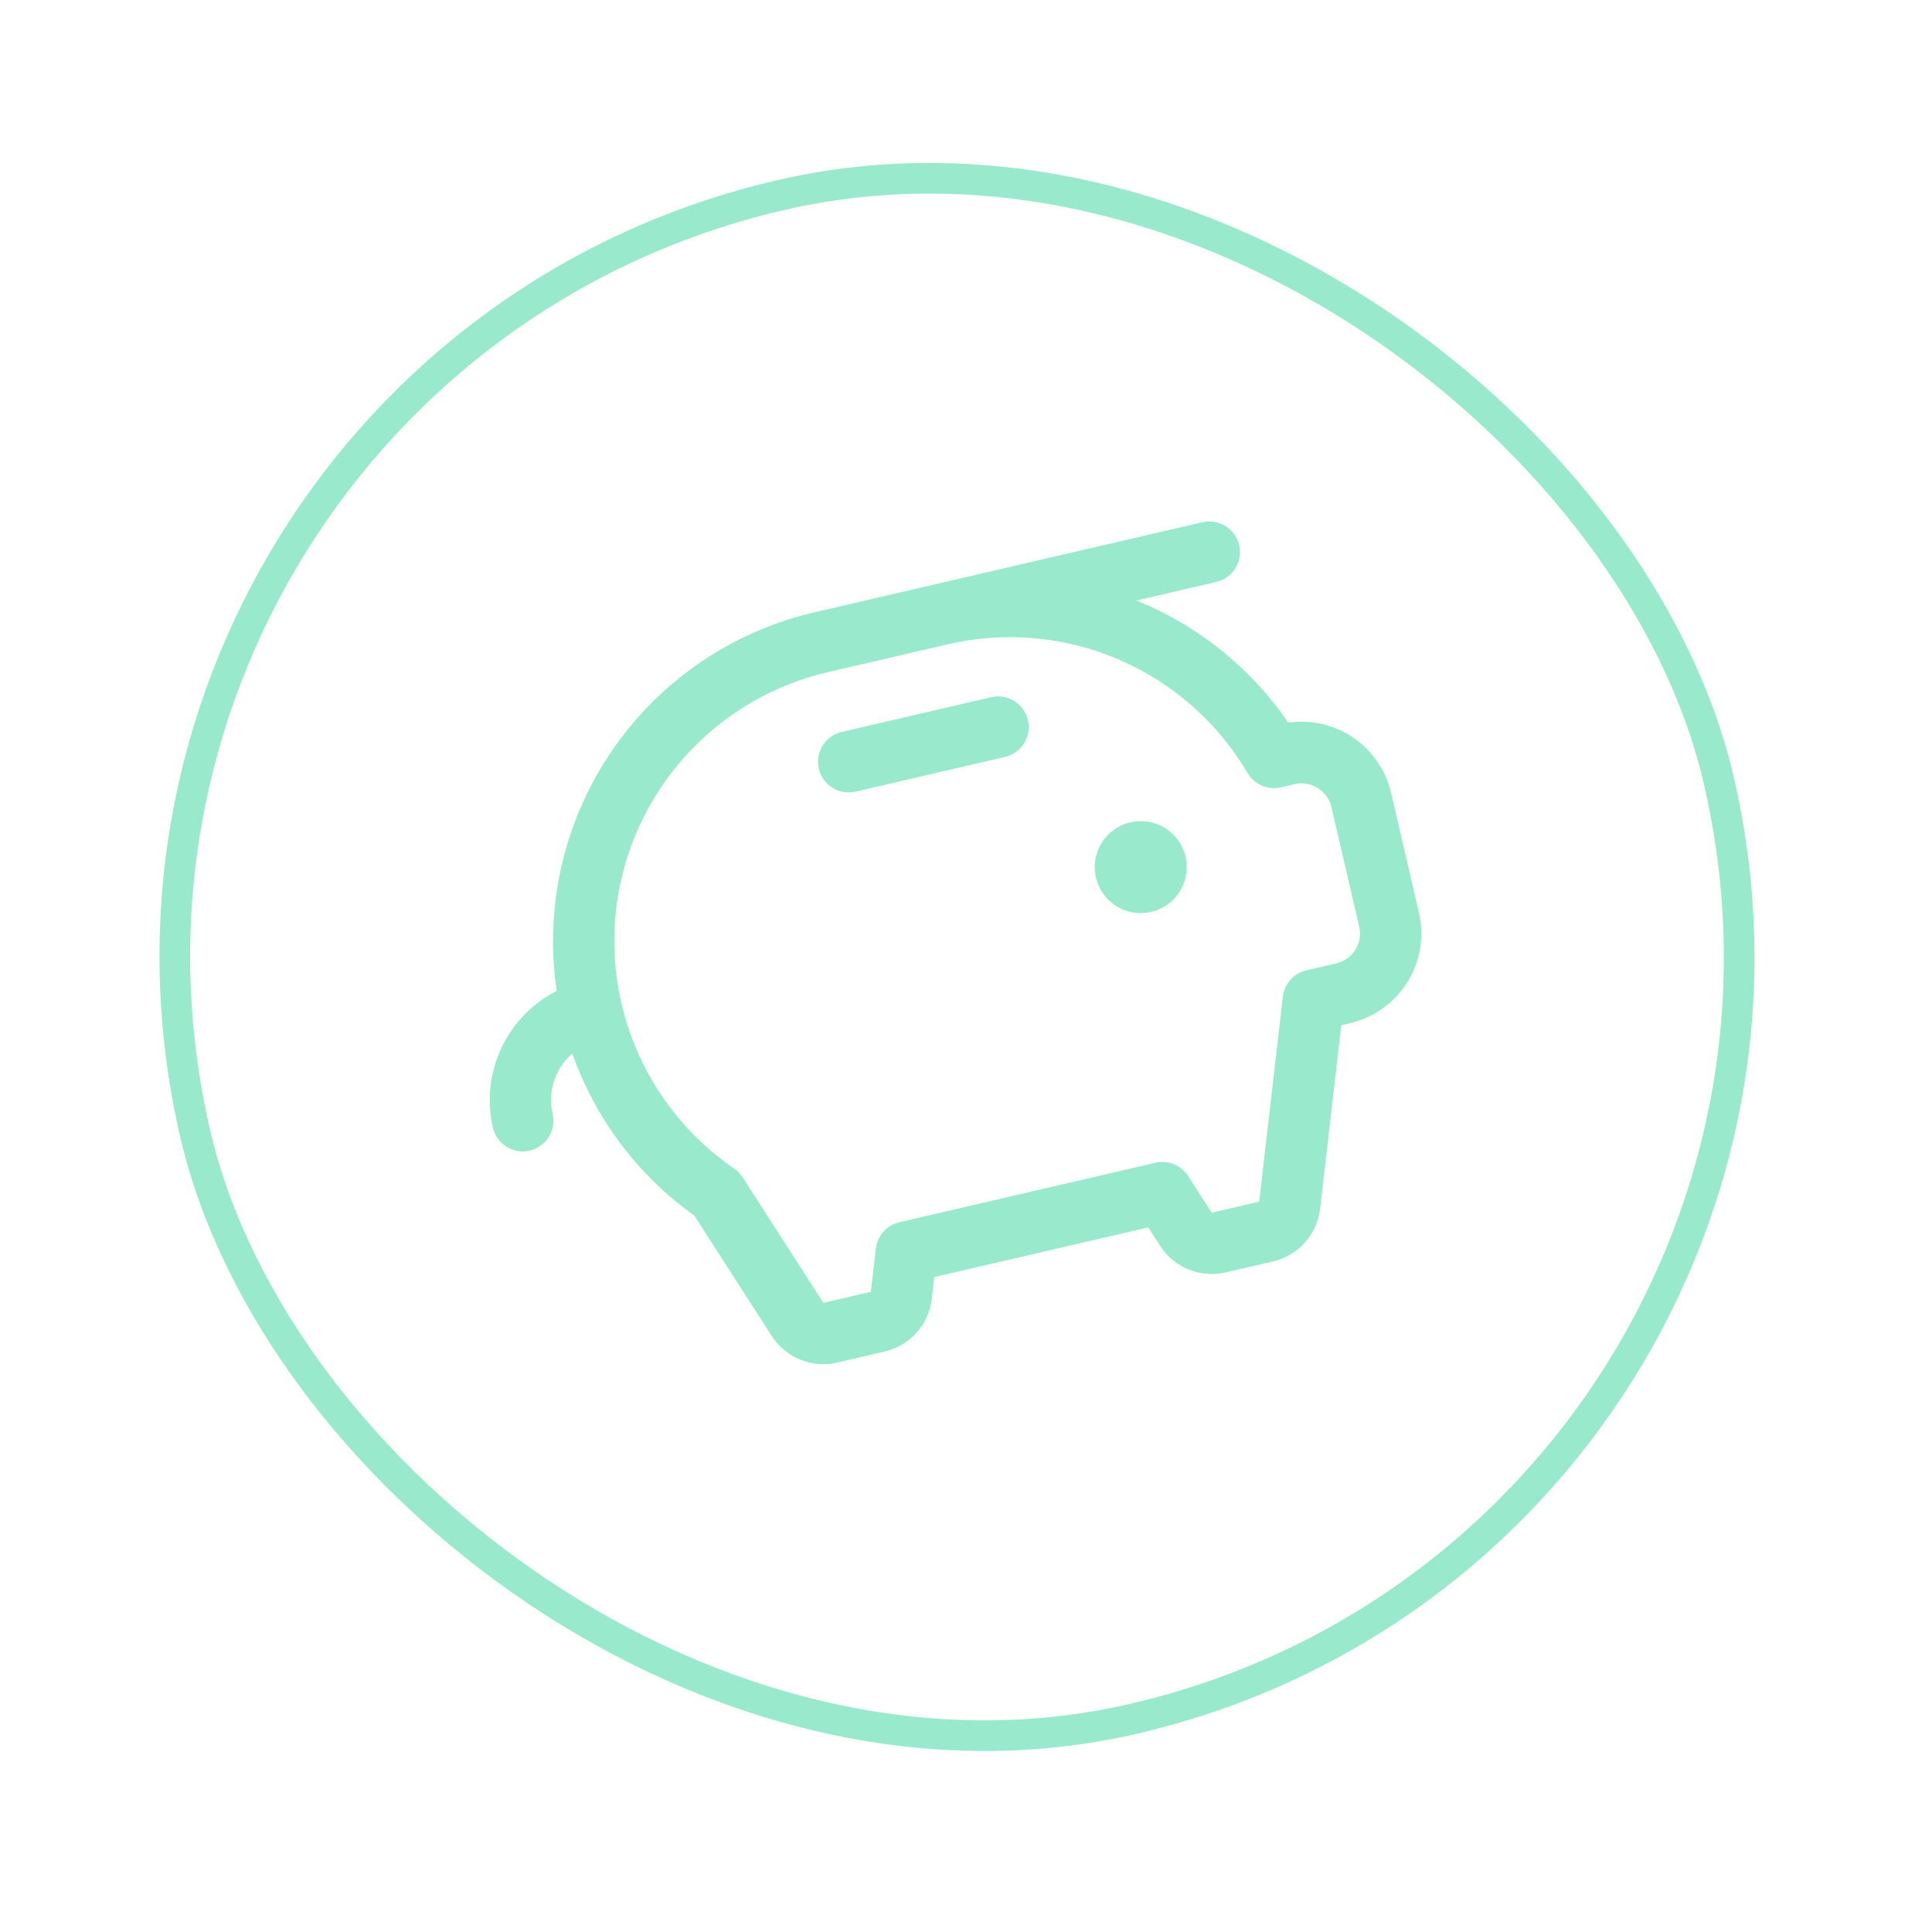 <svg width="63" height="63" viewBox="0 0 63 63" fill="none" xmlns="http://www.w3.org/2000/svg">
<rect x="0.6" y="12.133" width="51" height="51" rx="25.5" transform="rotate(-13.07 0.6 12.133)" stroke="#99EACD"/>
<path d="M38.659 27.936C38.726 28.225 38.706 28.527 38.601 28.805C38.496 29.082 38.312 29.323 38.07 29.495C37.829 29.668 37.542 29.765 37.245 29.774C36.949 29.784 36.656 29.705 36.404 29.548C36.153 29.391 35.953 29.163 35.831 28.893C35.709 28.622 35.669 28.322 35.718 28.029C35.767 27.737 35.901 27.465 36.104 27.249C36.307 27.032 36.57 26.881 36.859 26.814C37.246 26.724 37.654 26.792 37.991 27.002C38.329 27.212 38.569 27.548 38.659 27.936ZM32.319 22.735L27.448 23.866C27.19 23.926 26.966 24.086 26.826 24.311C26.685 24.536 26.64 24.808 26.7 25.066C26.76 25.324 26.92 25.548 27.145 25.689C27.37 25.829 27.642 25.874 27.9 25.814L32.771 24.683C33.029 24.623 33.253 24.463 33.393 24.238C33.534 24.013 33.579 23.741 33.519 23.483C33.459 23.225 33.299 23.001 33.074 22.86C32.849 22.72 32.577 22.675 32.319 22.735ZM45.365 25.866L46.269 29.762C46.449 30.537 46.314 31.352 45.893 32.027C45.472 32.703 44.8 33.183 44.025 33.363L43.738 33.43L43.047 39.413C43 39.823 42.827 40.209 42.552 40.516C42.277 40.824 41.914 41.039 41.512 41.133L39.963 41.492C39.562 41.585 39.141 41.552 38.758 41.397C38.376 41.242 38.051 40.972 37.828 40.625L37.442 40.024L30.465 41.644L30.384 42.353C30.337 42.763 30.164 43.148 29.889 43.456C29.614 43.764 29.251 43.979 28.849 44.072L27.3 44.432C26.898 44.525 26.477 44.492 26.095 44.337C25.713 44.181 25.388 43.912 25.165 43.565L22.641 39.639C20.802 38.329 19.413 36.483 18.662 34.354C18.386 34.592 18.181 34.901 18.067 35.248C17.954 35.594 17.938 35.965 18.02 36.32C18.08 36.579 18.035 36.85 17.895 37.075C17.755 37.3 17.531 37.461 17.272 37.52C17.014 37.581 16.742 37.535 16.517 37.395C16.292 37.255 16.132 37.031 16.072 36.773C15.872 35.904 15.968 34.992 16.345 34.184C16.722 33.376 17.358 32.717 18.152 32.312C17.747 29.577 18.384 26.789 19.939 24.503C21.494 22.216 23.851 20.598 26.544 19.969L39.207 17.029C39.465 16.97 39.737 17.015 39.962 17.155C40.187 17.295 40.347 17.519 40.407 17.777C40.467 18.036 40.422 18.307 40.282 18.532C40.141 18.758 39.917 18.918 39.659 18.978L37.055 19.582C38.934 20.341 40.568 21.605 41.774 23.235C41.855 23.344 41.934 23.454 42.011 23.565C42.757 23.457 43.516 23.634 44.137 24.06C44.759 24.487 45.197 25.131 45.365 25.866ZM43.416 26.318C43.356 26.06 43.196 25.836 42.971 25.696C42.746 25.555 42.474 25.51 42.216 25.57L41.77 25.674C41.563 25.722 41.346 25.703 41.15 25.619C40.954 25.535 40.79 25.391 40.682 25.208C39.71 23.556 38.236 22.259 36.475 21.504C34.714 20.749 32.758 20.577 30.892 21.013L26.996 21.918C25.294 22.312 23.745 23.194 22.536 24.454C21.327 25.715 20.51 27.3 20.187 29.016C19.863 30.732 20.046 32.506 20.712 34.12C21.379 35.734 22.501 37.12 23.942 38.108C24.052 38.183 24.146 38.279 24.218 38.391L26.848 42.484L28.397 42.124L28.56 40.715C28.583 40.51 28.67 40.317 28.807 40.163C28.944 40.01 29.126 39.902 29.326 39.855L37.677 37.916C37.878 37.87 38.088 37.887 38.279 37.964C38.47 38.042 38.632 38.177 38.744 38.35L39.511 39.544L41.06 39.184L41.832 32.5C41.856 32.295 41.942 32.103 42.079 31.949C42.217 31.795 42.398 31.688 42.599 31.641L43.573 31.415C43.831 31.355 44.055 31.195 44.196 30.97C44.336 30.744 44.381 30.473 44.321 30.215L43.416 26.318Z" fill="#99EACD"/>
</svg>
